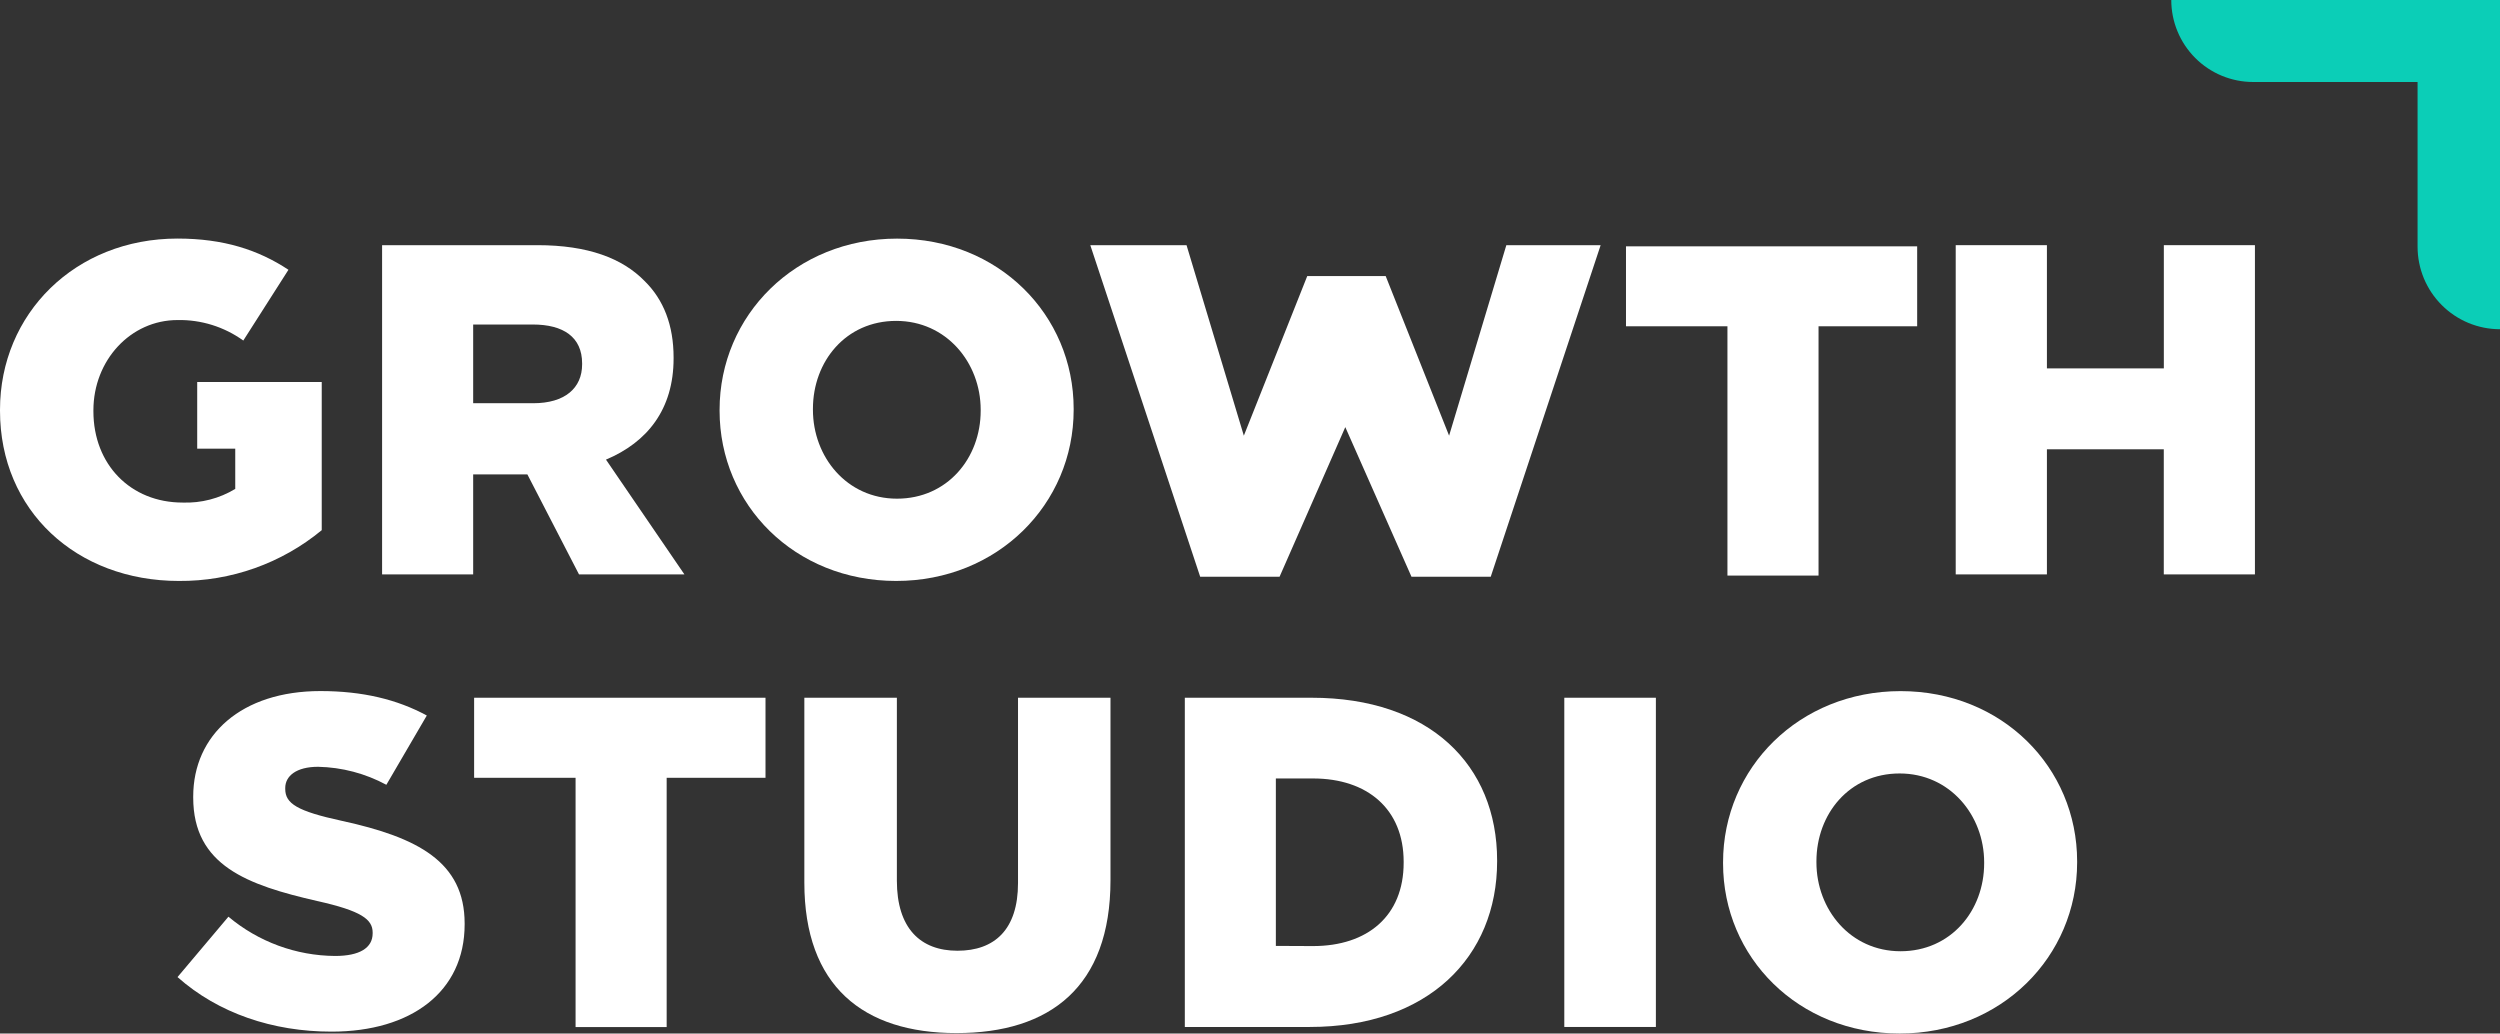<?xml version="1.0"?>
<svg xmlns="http://www.w3.org/2000/svg" width="179" height="74" viewBox="0 0 179 74" fill="none">
<rect x="0" y="0" width="179" height="74" fill="#333333" stroke="none"/>
<g clip-path="url(#clip0_1_14)">
<path d="M179 0V23.573C178.225 23.573 177.457 23.42 176.741 23.123C176.025 22.826 175.375 22.39 174.827 21.841C174.279 21.293 173.844 20.641 173.547 19.924C173.251 19.207 173.098 18.438 173.098 17.662V5.871H161.326C159.771 5.871 158.28 5.253 157.18 4.152C156.081 3.051 155.463 1.557 155.463 0L179 0Z" fill="#0BCEB7"/>
<path d="M24.494 58.777C21.265 58.077 20.423 57.532 20.423 56.486V56.418C20.423 55.575 21.197 54.902 22.778 54.902C24.486 54.938 26.16 55.38 27.663 56.191L30.559 51.231C28.434 50.077 25.948 49.48 22.945 49.48C17.297 49.48 13.834 52.611 13.834 57.038V57.106C13.834 61.987 17.734 63.371 22.711 64.513C25.888 65.221 26.682 65.829 26.682 66.772V66.828C26.682 67.874 25.741 68.447 23.994 68.447C21.198 68.428 18.497 67.434 16.356 65.635L12.71 69.959C15.633 72.552 19.533 73.865 23.735 73.865C29.455 73.865 33.268 71.001 33.268 66.188V66.12C33.268 61.708 29.907 59.958 24.494 58.777Z" fill="white"/>
<path d="M41.211 55.69H33.947V49.958H54.81V55.69H47.733V73.538H41.211V55.69Z" fill="white"/>
<path d="M57.591 63.192V49.958H64.216V63.057C64.216 66.458 65.896 68.073 68.553 68.073C71.21 68.073 72.89 66.561 72.89 63.224V49.958H79.511V63.025C79.511 70.666 75.174 73.968 68.485 73.968C61.797 73.968 57.591 70.599 57.591 63.192Z" fill="white"/>
<path d="M84.833 49.958H93.913C102.353 49.958 107.194 54.775 107.194 61.609V61.676C107.194 68.514 102.249 73.531 93.778 73.531H84.833V49.958ZM94.012 67.739C97.912 67.739 100.502 65.583 100.502 61.772V61.704C100.502 57.933 97.912 55.738 94.012 55.738H91.351V67.727L94.012 67.739Z" fill="white"/>
<path d="M112.004 49.958H118.561V73.531H112.004V49.958Z" fill="white"/>
<path d="M123.371 61.812V61.744C123.371 54.982 128.817 49.484 136.081 49.484C143.345 49.484 148.723 54.942 148.723 61.676V61.744C148.723 68.507 143.274 74 136.013 74C128.753 74 123.371 68.546 123.371 61.812ZM142.066 61.812V61.744C142.066 58.375 139.612 55.38 136.013 55.38C132.415 55.38 130.056 58.275 130.056 61.676V61.744C130.056 65.113 132.479 68.109 136.077 68.109C139.675 68.109 142.066 65.213 142.066 61.812Z" fill="white"/>
<path d="M123.685 23.362H116.421V17.638H137.269V23.362H130.207V41.211H123.685V23.362Z" fill="white"/>
<path d="M20.653 19.316C18.5 17.892 16.01 17.081 12.71 17.081C5.378 17.081 0 22.471 0 29.341V29.408C0 36.568 5.481 41.596 12.809 41.596C16.538 41.624 20.159 40.337 23.036 37.961V27.352H14.12V32.125H16.844V35.005C15.711 35.692 14.402 36.032 13.079 35.984C9.346 35.984 6.688 33.255 6.688 29.448V29.38C6.688 25.8 9.346 22.916 12.71 22.916C14.397 22.882 16.05 23.397 17.42 24.384L20.653 19.316Z" fill="white"/>
<path d="M27.358 17.554H38.479C42.109 17.554 44.563 18.497 46.144 20.112C47.522 21.46 48.229 23.294 48.229 25.601V25.669C48.229 29.309 46.347 31.664 43.388 32.909L49.004 41.127H41.457L37.76 33.967H33.879V41.127H27.358V17.554ZM38.185 28.871C40.437 28.871 41.68 27.793 41.68 26.087V26.019C41.68 24.134 40.337 23.235 38.149 23.235H33.879V28.871H38.185Z" fill="white"/>
<path d="M51.522 29.408V29.341C51.522 22.578 56.967 17.085 64.232 17.085C71.496 17.085 76.874 22.539 76.874 29.273V29.341C76.874 36.103 71.428 41.596 64.164 41.596C56.9 41.596 51.522 36.143 51.522 29.408ZM70.217 29.408V29.341C70.217 25.971 67.763 22.976 64.164 22.976C60.566 22.976 58.206 25.872 58.206 29.273V29.341C58.206 32.71 60.625 35.705 64.224 35.705C67.822 35.705 70.217 32.809 70.217 29.408Z" fill="white"/>
<path d="M78.065 17.554H84.956L89.059 31.194L93.599 19.766H99.215L103.755 31.194L107.854 17.554H114.606L106.737 41.294H101.062L96.323 30.582L91.617 41.294H85.933L78.065 17.554Z" fill="white"/>
<path d="M140.029 17.554H146.559V26.377H154.931V17.554H161.453V41.127H154.927V32.169H146.559V41.127H140.029V17.554Z" fill="white"/>
</g>
<defs>
<clipPath id="clip0_1_14">
<rect width="179" height="74" fill="white"/>
</clipPath>
</defs>
</svg>
